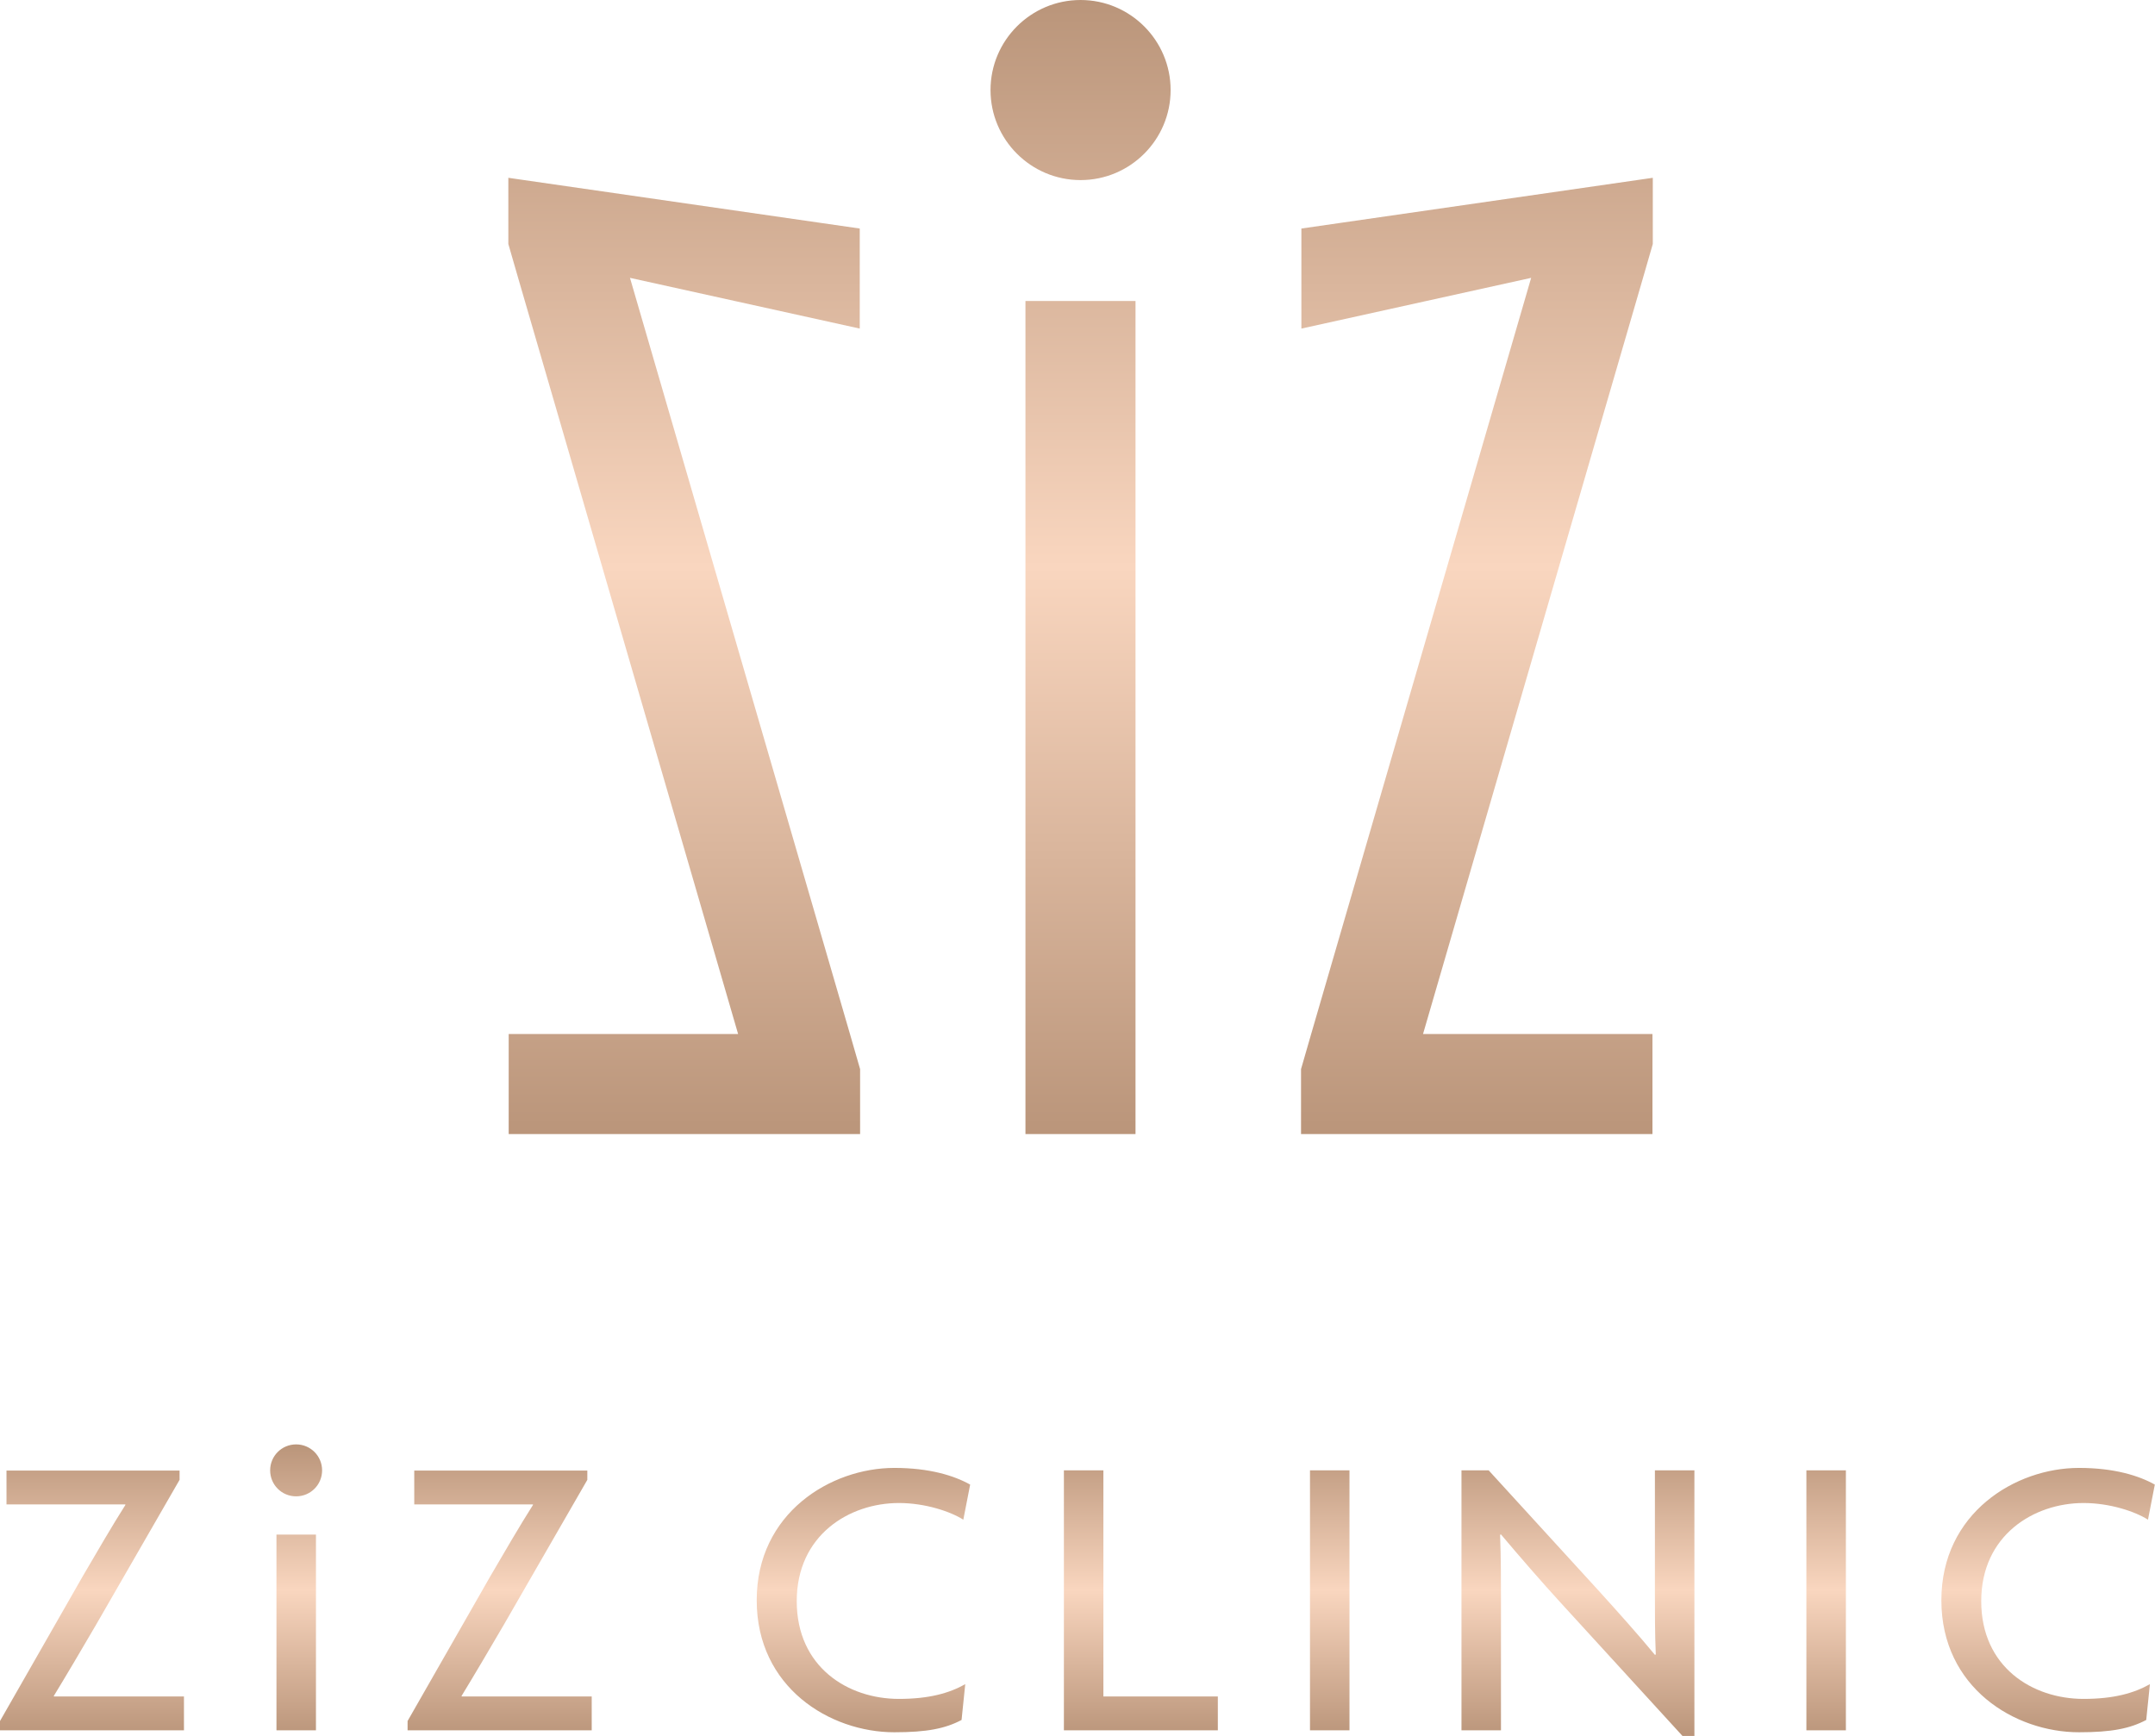 <?xml version="1.0" encoding="UTF-8"?><svg id="_レイヤー_2" xmlns="http://www.w3.org/2000/svg" xmlns:xlink="http://www.w3.org/1999/xlink" viewBox="0 0 122.77 98.91"><defs><style>.cls-1{fill:url(#_名称未設定グラデーション_13);}.cls-2{fill:url(#_名称未設定グラデーション_3);}</style><linearGradient id="_名称未設定グラデーション_13" x1="61.38" y1="98.91" x2="61.38" y2="82.3" gradientUnits="userSpaceOnUse"><stop offset="0" stop-color="#ba957a"/><stop offset=".5" stop-color="#f9d6bf"/><stop offset="1" stop-color="#ba957a"/></linearGradient><linearGradient id="_名称未設定グラデーション_3" x1="61.56" y1="64.61" x2="61.56" y2="0" gradientUnits="userSpaceOnUse"><stop offset="0" stop-color="#ba957a"/><stop offset=".5" stop-color="#f9d6bf"/><stop offset="1" stop-color="#ba957a"/></linearGradient></defs><g id="_レイヤー_1-2"><g><path class="cls-1" d="m0,98.58v-.53l4.71-8.24c.77-1.32,1.72-2.95,2.44-4.08l-.02-.02H.37v-1.93h9.86v.53l-4.76,8.26c-.77,1.32-1.69,2.88-2.41,4.06l.02.02h7.4v1.93H0Zm15.75,0v-11.15h2.25v11.15h-2.25Zm7.47,0v-.53l4.71-8.24c.77-1.32,1.72-2.95,2.44-4.08l-.02-.02h-6.75v-1.93h9.86v.53l-4.76,8.26c-.77,1.32-1.69,2.88-2.41,4.06l.02.02h7.4v1.93h-10.49Zm31.66-12c-.72-.46-2.16-.95-3.67-.95-2.83,0-5.82,1.83-5.82,5.59s2.92,5.57,5.82,5.57c1.72,0,2.88-.33,3.78-.84l-.21,2.04c-.93.49-1.97.7-3.83.7-3.67,0-7.84-2.55-7.84-7.52s4.22-7.54,7.84-7.54c2,0,3.41.44,4.32.95l-.39,2Zm5.73,12v-14.81h2.25v12.88h6.52v1.93h-8.77Zm14.02,0v-14.81h2.25v14.81h-2.25Zm21.23.33l-6.94-7.59c-1.11-1.21-2.39-2.69-3.41-3.9l-.05.02c.05,1.35.05,2.6.05,3.71v7.43h-2.25v-14.81h1.55l6.36,6.96c.86.95,2.2,2.44,3.11,3.55l.05-.02c-.05-1.14-.05-2.41-.05-3.48v-7.01h2.25v15.13h-.67Zm7.05-.33v-14.81h2.25v14.81h-2.25Zm19.46-12c-.72-.46-2.16-.95-3.67-.95-2.83,0-5.83,1.83-5.83,5.59s2.92,5.57,5.83,5.57c1.72,0,2.88-.33,3.78-.84l-.21,2.04c-.93.49-1.97.7-3.83.7-3.67,0-7.84-2.55-7.84-7.52s4.22-7.54,7.84-7.54c2,0,3.41.44,4.32.95l-.39,2Zm-105.5-4.29c-.82,0-1.48.66-1.48,1.48s.66,1.48,1.48,1.48,1.48-.66,1.48-1.48-.66-1.48-1.48-1.48Z"/><path class="cls-2" d="m58.42,64.61V17.15h6.27v47.46h-6.27Zm15.72-51.59v5.7l13.09-2.89-12.53,43.07-.58,2.01v3.7h20.02v-5.7h-13.07l12.53-43.07.56-1.94v-3.77l-20.02,2.89Zm-45.18-2.89v2.58s0,1.19,0,1.19l.56,1.94,12.53,43.07h-13.07v5.7h20.02v-2.38s0-1.32,0-1.32l-.58-2.01-12.53-43.07,13.09,2.89v-5.7s-20.02-2.89-20.02-2.89ZM61.56,0c-2.83,0-5.13,2.3-5.13,5.13s2.3,5.13,5.13,5.13,5.13-2.3,5.13-5.13-2.3-5.13-5.13-5.13Z"/></g></g></svg>